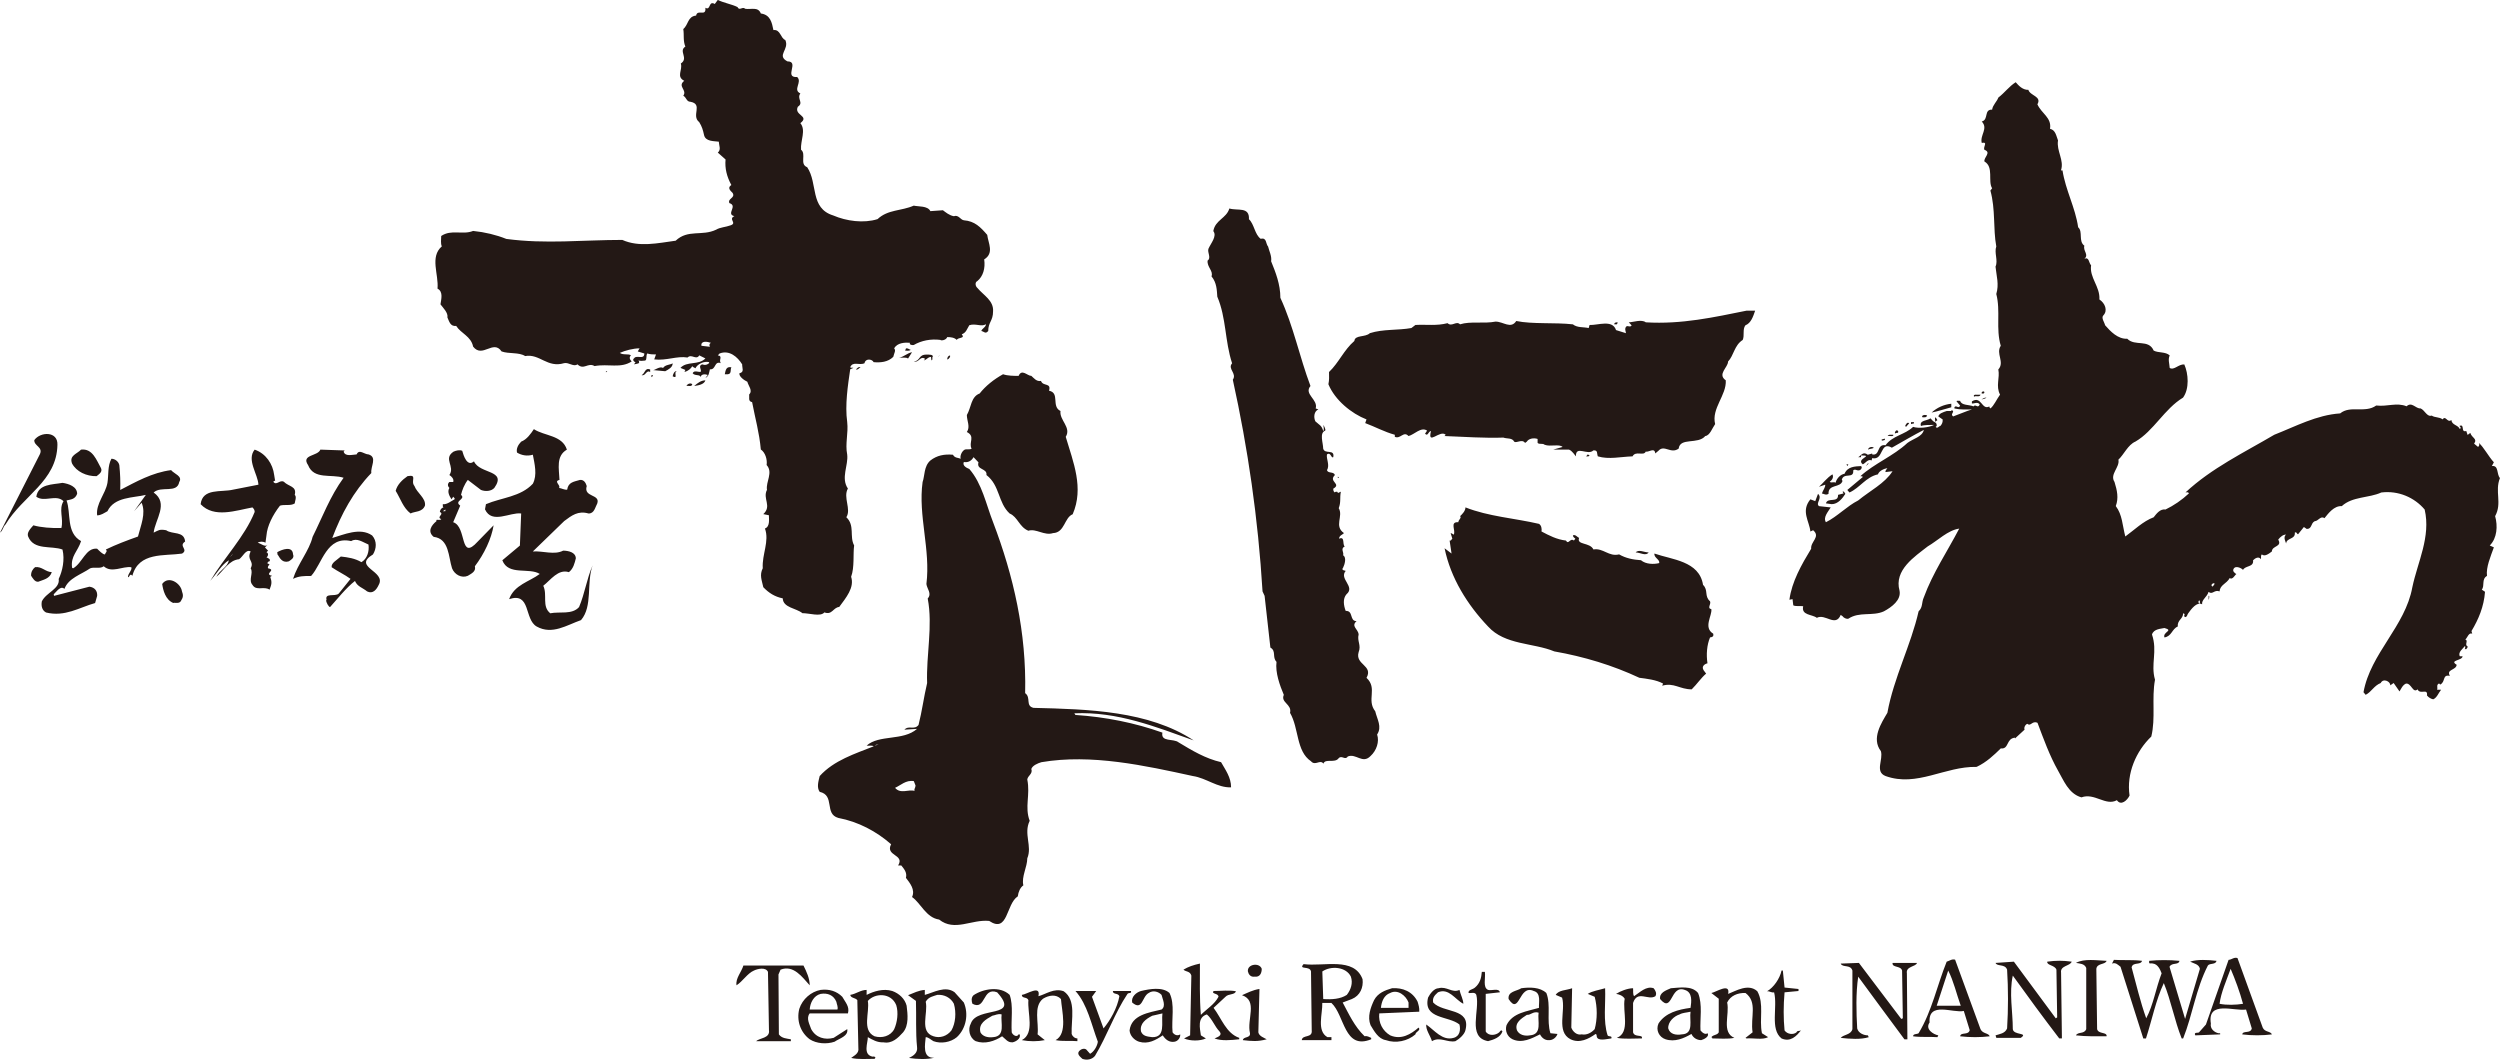 <?xml version="1.0" encoding="UTF-8"?><svg xmlns="http://www.w3.org/2000/svg" viewBox="0 0 171.257 72.588"><defs><style>.d{fill:#231815;}</style></defs><g id="a"/><g id="b"><g id="c"><path class="d" d="M68.614,69.489c-.083,.566,.29,1.499-.585,1.559-.38,.049-.724-.06-.866-.329-.158-.606,.38-.893,.81-1.137,.21-.034,.385-.161,.642-.093m11.015-.068c-.086,.634,.233,1.644-.699,1.627-.317-.041-.645-.06-.768-.389-.108-.547,.344-.861,.768-1.077,.228-.061,.448-.093,.699-.161Zm25.769-.05c-.09,.559,.273,1.486-.594,1.553-.361,.063-.725-.025-.887-.339-.189-.53,.32-.828,.678-1.065,.258,.028,.441-.269,.803-.149Zm10.408-.066c-.094,.571,.258,1.524-.6,1.552-.383,.067-.809,0-.928-.407-.031-.449,.393-.84,.781-.961,.201-.118,.473-.118,.746-.184Zm-50.463-.542c.175,.608,.114,1.329-.168,1.822-.306,.402-.791,.55-1.231,.402-.987-.311-.353-1.576-.53-2.365,.186-.339,.53-.379,.788-.47,.472-.04,.922,.186,1.142,.61Zm-3.952,.081c.168,.527,.07,1.198-.136,1.654-.259,.49-.843,.638-1.35,.49-.885-.42-.32-1.617-.457-2.423,.5-.564,1.595-.564,1.942,.28Zm-4.1-.222c.03,.181,.133,.362,.074,.533h-1.899c.028-.449,.271-.951,.745-1.07,.485-.084,.895,.089,1.08,.538Zm39.197,.052v.367h-1.893c.043-.419,.203-.868,.635-1.019,.519-.276,1.08,.181,1.258,.651Zm-21.394-.789h-1.424c.824,.917,1.089,2.295,1.535,3.476-.044,.307-.263,.684-.532,.827l-.263-.295c-.146-.104-.358-.029-.48,.102-.182,.213,.056,.387,.214,.538,.297,.113,.66,.051,.864-.201,.839-1.395,1.337-2.912,2.227-4.248,.1-.109,.294,0,.239-.199h-1.241c0,.267,.353,.114,.448,.357-.147,.815-.629,1.663-1.087,2.207l-.791-2.166,.29-.397Zm-5.097,.267c0,.264,.358,.116,.45,.359-.074,.9,.449,2.268-.45,2.741,.512,.1,1.079,.1,1.574,0l-.495-.396c.099-.802-.305-1.895,.37-2.44,.398-.243,.9-.332,1.232,.02,.057,.814,.478,2.366-.369,2.816,.487,.1,1.025,.023,1.495,.07v-.187c-.182,0-.346-.148-.394-.306-.04-.977,.338-2.318-.544-2.925-.659-.243-1.227,.208-1.733,.339,.179-.807-.777-.131-1.136-.09Zm-10.632-.34c-.404,0-.711,.272-1.121,.34,.029,.227,.341,.186,.484,.359l.071,3.278c.068,.399-.341,.543-.493,.684,.502,.112,1.059,.061,1.6,.061l.067-.076c-.067-.125-.15-.075-.208-.075-.667-.147-.316-.94-.316-1.335,.316,.173,.638,.377,1.07,.354,.587,.112,1.004-.306,1.345-.684,.403-.488,.315-1.229,.242-1.824-.121-.477-.514-.841-.982-1.008-.604-.189-1.273,.018-1.759,.267v-.34Zm-3.154,0c-.643,.117-1.242,.624-1.458,1.297-.203,.797,.076,1.609,.713,2.084,.464,.301,1.152,.355,1.703,.168,.322-.226,.958-.374,.869-.864l-.932,.599c-.592,.156-1.216,0-1.538-.599-.102-.316-.368-.741-.102-1.077h2.619c.13-.459-.176-.759-.387-1.137-.377-.379-.887-.549-1.487-.471Zm30.064-.065c-.45,.065-.847,.276-1.195,.427,1.104,.377,.313,1.651,.547,2.606,.038,.356-.458,.208-.488,.473,.628,.07,1.011,.109,1.633-.059-.162-.097-.521-.206-.572-.475l.076-2.972Zm-8.113,.139c-.321,.09-.687,.397-.606,.789,.714,.608,.666-.406,1.13-.651,.301-.211,.677-.094,.883,.129,.061,.284,.33,.767,0,1.002-.883,.216-2.06,.365-2.191,1.43,.023,.353,.312,.667,.648,.776,.622,.187,1.145-.109,1.625-.437,.187,.297,.462,.5,.807,.437,.25-.039,.421-.314,.388-.505-.181,.131-.402,.042-.523-.138-.085-.893,.175-1.915-.21-2.695-.482-.44-1.368-.276-1.95-.137Zm-11.47,.288c-.186,.165-.135,.449-.076,.589,.928,.488,.664-1.18,1.689-.787,1.657,1.822-1.383,.918-1.8,2.136-.214,.386-.102,.984,.332,1.211,.627,.226,1.302,0,1.81-.335,.258,.206,.384,.437,.721,.414,.211-.04,.595-.267,.476-.545h-.065c-.122,.24-.41,.042-.474-.138-.058-.866,.126-1.824-.141-2.566-.657-.63-1.819-.418-2.472,.021Zm-1.294-.198c-.65-.48-1.454,.024-2.047,.177v-.34c-.431,.029-.755,.211-1.148,.361l.541,.391c.035,1.087-.029,2.154,.076,3.162,.062,.408-.279,.616-.553,.747,.553,.085,1.232,.112,1.728-.015-.837,.042-.621-.943-.582-1.41,.186,0,.342,.173,.53,.275,.519,.191,1.18,.079,1.603-.275,.644-.598,.816-1.586,.479-2.373l-.629-.699Zm42.295-.279c-.375,.145-.926,.115-1.123,.456l.437,.186c.262,.912-.424,2.338,.578,2.854,.619,.301,1.244-.026,1.717-.364,.076,.027,.076,.095,.076,.158,.047,.374,.703,.18,1.006,.148,.061-.211-.176-.088-.26-.211-.32-.995-.123-2.161-.17-3.227-.377,.115-.891,.189-1.189,.388l.475,.199c.186,.701,.186,1.541,0,2.214-.223,.25-.553,.426-.893,.359-.33,.081-.617-.198-.709-.464l.055-2.695Zm-9.143,0c-.314,0-.598,.388-.725,.642-.361,1.486,1.426,1.243,2.15,1.842,.09,.352,.031,.806-.398,.915-.771,.226-1.316-.529-1.877-.915-.033,.386,.271,.743,.393,1.142,.547-.335,1.068,.12,1.607,0,.275-.155,.625-.466,.686-.756,.385-1.542-1.52-1.146-2.213-1.893-.062-.335,.113-.501,.332-.699,.746-.315,1.176,.503,1.736,.787,0-.284-.187-.61-.266-.951-.488,.241-.871-.266-1.426-.115Zm-3.193,0c-.492,.145-.967,.326-1.229,.814-.242,.513-.473,1.14-.242,1.719,.242,.391,.525,.937,1.043,1.022,.687,.242,1.5,.07,2.031-.396,0-.18,.408-.271,.215-.464-.531,.464-1.197,.86-1.945,.532-.516-.303-.818-.869-.748-1.503l2.74-.116c.019-.263-.047-.461-.113-.683-.34-.693-1.014-.975-1.752-.925Zm21.873,.326l.508,.394v2.302c-.111,.206-.346,.138-.508,.329,.033,.018,.084,.049,.064,.088,.508,0,1.043,.058,1.514-.039-.9-.378-.31-1.607-.494-2.422,.23-.471,.727-.674,1.258-.651,.844,.638,.322,1.652,.484,2.695l-.484,.378,.059,.039c.473-.039,1.111,.117,1.49-.088l-.424-.268c-.199-.981,.166-2.017-.316-2.875-.611-.56-1.482-.018-1.998,.181,.162-.797-.848-.109-1.152-.061Zm-2.771-.326c-.334,.145-.807,.303-.738,.74,.865,1.025,.678-1.001,1.689-.624,.547,.164,.457,.81,.396,1.229-.838,.113-1.715,.329-2.195,1.07-.203,.455,.041,.935,.48,1.081,.639,.208,1.242-.058,1.775-.364,.123,.267,.379,.423,.67,.423,.215-.059,.59-.265,.428-.473-.143,.119-.353-.031-.477-.194-.045-.76,.156-1.782-.166-2.562-.437-.528-1.262-.362-1.863-.326Zm-2.592,0c-.363,0-.894,.207-1.164,.388,.207,.027,.469,.119,.592,.332-.168,.888,.412,2.302-.539,2.68,.539,.097,1.133,.039,1.715,.039,.09-.306-.494-.039-.603-.417v-2.013c.299-.91,1.041-.142,1.529-.463,.117-.189,0-.401-.119-.546-.512-.174-.934,.279-1.342,.546-.096-.158-.047-.357-.068-.546Zm-7.654,0c-.312,.207-.941,.207-.871,.74,.768,1.173,.689-1.036,1.721-.551,.521,.137,.336,.789,.359,1.156-.805,.241-1.81,.329-2.223,1.188-.109,.355,.029,.776,.412,.963,.658,.301,1.32-.058,1.883-.337,.101,.208,.322,.419,.603,.396,.262,.023,.521-.187,.592-.423l-.482-.05c-.279-.874,.049-1.936-.279-2.756-.434-.405-1.123-.405-1.715-.326Zm-2.705-1.121c-.033,.418-.131,.792-.467,1.072-.16,.148-.486,.148-.441,.375,.172,.03,.441-.094,.531,.129,.268,1.044-.646,2.913,.805,3.17,.389-.102,.842-.258,.984-.664l-.053-.074c-.09,0-.121,.092-.166,.133-.248,.219-.74,.269-.926-.059v-2.574l.971-.109c-.078-.315-.549-.09-.81-.164-.379-.165-.16-.819-.219-1.237h-.209Zm32.807,2.319h-1.646l.787-2.409c.369,.711,.568,1.6,.859,2.409Zm-12.187-2.409h-.088c-.115,.543-.537,1.163-.994,1.419,.185-.018,.314,.119,.484,.072,.258,1.008-.299,2.522,.51,3.16,.603,.267,1.023-.148,1.34-.568-.094,.092-.262,0-.316,.151-.219,.18-.631,.138-.818-.133-.08-.828-.08-1.691,0-2.609l.955-.09v-.139l-.955-.099-.117-1.163Zm31.523,2.278c-.508,.081-1.113,.098-1.605,0,.088-.74,.469-1.604,.758-2.396,.31,.728,.623,1.562,.848,2.396Zm-61.113-1.86c.152,.441,0,.893-.279,1.25-.43,.284-1.033,.327-1.615,.284l-.062-1.89c.598-.408,1.631-.32,1.957,.355Zm-41.614-.764c-.124,.437-.553,.884-.471,1.357,.42-.267,.746-.821,1.191-1.01,.239-.118,.809-.258,.963,.09l.068,3.992c.087,.568-.658,.529-.876,.756h2.376v-.129c-.292-.058-.619-.058-.821-.337l-.027-4.105,.142-.328c.894-.355,1.501,.527,1.998,1.072,0-.467-.211-.92-.428-1.357h-4.115Zm34.56,.408c.04,.187,.182,.404,.467,.355,.356,.048,.481-.241,.481-.536-.156-.457-1.013-.322-.948,.18Zm3.815-.502c-.373,.409,.432,.09,.508,.502l.049,4.038c.061,.55-.643,.271-.682,.667h2.033v-.205h-.275c-.748-.427-.328-1.586-.352-2.342h.627c.912,.842,.861,3.249,2.723,2.488v-.097c-.137-.049-.273-.159-.449-.109-.701-.673-1.08-1.526-1.504-2.313l.629-.238c.562-.233,.803-.789,.732-1.361-.584-1.548-2.656-.849-4.039-1.031Zm-8.228,.379c.145,.152,.455,.09,.539,.406l-.084,4.094-.415,.211c.415,.187,1.104,.187,1.495,0l-.343-.211c-.064-.474-.26-1.232,.411-1.435,.385,.336,.524,.814,.867,1.17,.226,.279-.151,.389-.343,.476,.481,.187,1.137,.117,1.692,.058v-.097c-.903-.317-1.211-1.339-1.758-2.055l.815-.758c.213-.23,.629-.11,.718-.379-.473-.092-1.016-.018-1.533-.018-.171,.226,.337,.137,.337,.397-.272,.52-.796,.826-1.207,1.237-.096-1.141-.064-2.425-.064-3.513-.424,.092-.81,.219-1.128,.416Zm48.574-.462c-.049,.345,.564,.173,.652,.524l.051,3.272-.107,.041-2.902-3.837-1.246,.046c.127,.298,.67,.037,.801,.477v4.013c-.1,.401-.603,.359-.801,.599,.623,.071,1.381,.124,1.924-.049-.02-.041-.053-.06-.053-.123-.279,0-.656-.144-.742-.474-.062-1.079-.1-2.427,.07-3.547,1.066,1.436,2.086,2.854,3.166,4.291h.203l-.035-4.519c-.086-.493,.621-.444,.691-.713h-1.672Zm10.596-.085c-.039,.263,.514,.224,.629,.548l.051,3.268-.096,.065-2.869-3.881-1.256,.085c.107,.269,.648,.046,.791,.462,.082,1.311,.082,2.711,0,4.026-.143,.353-.51,.379-.791,.474l.053,.172h1.674c.557-.378-.502-.159-.545-.599,0-1.215-.262-2.475,0-3.666,1.041,1.452,2.078,2.86,3.182,4.304h.182l-.057-4.506c-.074-.49,.623-.447,.729-.753-.621-.082-1.092-.082-1.676,0Zm4.566-.123l-.129,.254c.266-.098,.41,.092,.584,.219l1.559,4.909h.183c.412-1.259,.674-2.624,1.223-3.791,.5,1.22,.734,2.562,1.223,3.791h.102c.645-1.615,.873-3.401,1.695-4.997,.133-.175,.529-.039,.592-.319-.566-.067-1.316-.113-1.81,.056,.258,.132,.609,.169,.67,.491l-1.014,3.431-1.068-3.571c.162-.317,.623-.092,.682-.407-.682-.067-1.434-.067-2.076,0v.141c.039,.083,.162,.002,.262,.046,.328,.037,.498,.416,.592,.667-.396,1.022-.566,2.169-1.055,3.082-.41-1.135-.678-2.321-1-3.486,.076-.395,.623-.132,.713-.451-.637-.082-1.311-.026-1.926-.067Zm-2.6,.208c.262,.046,.586,.046,.705,.345v4.192c-.141,.359-.564,.161-.705,.426,.687,.082,1.396,.063,2.1,.063,.043-.311-.562-.131-.65-.49l-.053-4.131c.053-.406,.609-.267,.703-.547-.672-.026-1.535-.171-2.1,.141Zm-8.277-.223c-.232-.062-.377,.082-.578,.138-.658,1.62-1,3.375-1.924,4.904-.111,.077-.377,.023-.377,.208,.537,.078,1.1,.018,1.666,.06l.062-.123c-.342-.067-.922-.426-.598-.882-.105-1.478,1.613-.621,2.344-.791l.406,1.316c-.096,.371-.617,.11-.656,.42,.656,.078,1.395,.078,2.025,0-.082-.239-.477-.158-.631-.49l-1.74-4.76Zm19.346-.108c-.236-.085-.392,.108-.613,.123l-1.551,4.428-.475,.537c-.066,.061-.377-.041-.256,.206l1.705-.067v-.077h-.109c-.291-.061-.598-.311-.527-.667-.256-1.601,1.59-.83,2.41-.957l.394,1.295c-.088,.379-.603,.117-.656,.407,.656,.081,1.404,.081,2.035,0-.096-.236-.486-.138-.631-.464l-1.727-4.762Zm-90.56-11.821c0,.158-.118,.235-.065,.372-.397-.137-.968,.237-1.337-.214,.369-.158,.747-.555,1.284-.459l.118,.301Zm-2.809-2.737l.134-.063h.151l-.285,.063Zm90.791-9.721c-.121-.047-.127-.127-.06-.219,.103,0,.041,.158,.06,.219Zm.623-.312l-.027,.041v-.267c.086,0,.027,.133,.027,.226Zm.381-1.074c0,.098-.1,.157-.139,.219-.184-.103,.039-.278,.139-.219Zm-140.593,.036c.062,.432,.221,1.079,.758,1.303,.101-.045,.444,.089,.544-.172,.145-.218,.145-.381,.054-.623-.083-.562-.925-1.106-1.355-.508Zm-8.707-1.15c-.168,.131-.287,.339-.272,.588,.104,.151,.247,.436,.487,.411,.339-.138,.793-.201,.929-.66-.418,0-.684-.405-1.144-.339Zm13.338-.678l.221-.255-.079,.115-.142,.14Zm97.196-.331c-.191,.276-.592,0-.887,0,.201-.233,.592,0,.887,0Zm-93.947-.015c.033,.065-.02,.149,.059,.206,.149,.27,.343,.54,.738,.418,.099-.076,.404-.209,.288-.476-.033-.607-.758-.337-1.085-.149Zm136.426-.331h-.209c-.129,.06-.396,.299-.262,.331l.471-.331Zm-125.082-2.48l.177-.112v.112h-.177Zm6.768-.13c-.238,.254,0,.726,0,.884l.731-.866c-.188-.096-.483-.018-.731-.018Zm63.286-.129c0,.231-.199,.446-.369,.602,.133,.098-.119,.253-.119,.412-.619-.037-.146,.583-.32,.855-.049-.031-.115-.091-.207-.11l.117,.385c-.055,.03-.08,.163-.187,.127l.133,.891-.478-.363c.416,2.035,1.564,3.876,2.98,5.36,1.154,1.279,3.102,1.108,4.537,1.706,2.037,.358,3.99,.949,5.826,1.807,.482,.064,1.144,.131,1.625,.396l-.061,.147c.809-.233,1.197,.249,2.022,.249,.361-.353,.648-.792,.988-1.077l-.168-.227c-.168-.258,.047-.427,.26-.48-.092-.608-.039-1.261,.176-1.773,.154-.022,.264-.054,.217-.257-.697-.423-.062-1.24-.127-1.678-.316-.068,0-.335-.09-.539-.41-.362-.1-.757-.48-1.127-.256-1.643-2.146-1.724-3.328-2.145-.055,.288,.406,.42,.32,.655-.353,.089-.908,.089-1.244-.198-.541-.037-1.037-.133-1.498-.4-.701,.179-1.086-.453-1.758-.337-.242-.504-1.168-.287-.982-.789-.152-.078-.256-.256-.424-.174,0,.096,.098,.174,.168,.225l-.1,.127c-.268-.208-.361,.324-.545,0-.621-.067-1.166-.352-1.674-.621,.033-.198-.012-.426-.174-.522-1.672-.389-3.461-.503-5.035-1.128Zm25.832-1.077l.07,.121-.379,.096c.027,.584-.715,.143-.83,.584l.391,.055c.439,0,.748-.409,.941-.709-.055-.025-.055-.204-.193-.146Zm-34.51-.931l-.105-.078h.105v.078Zm-63.793-.133c-.368,.256-.706,.584-.812,1.007,.335,.543,.51,1.163,1.02,1.549,.288-.155,.801-.07,.986-.537,.077-.508-.552-.872-.72-1.344-.295-.352,.24-.801-.475-.676Zm98.441-.163c-.266,.039-.533,.297-.621,.621-.082-.107-.314,.044-.393-.077,.184-.124,.275-.325,.184-.505-.379,.234-.658,.626-.922,.853l.426-.144c.027,.174-.162,.393-.227,.601,.146,.025,.275,.141,.453,.025-.025-.692,.812-.382,.961-.887l-.051-.068c.121-.538,.844-.032,.783-.652,.141-.117,.236,.029,.387,0,.135,0,.271-.212,.146-.293-.393,.022-.918,.022-1.127,.525Zm.262-.646h-.133l.059,.121,.074-.121Zm1.199,.121l.129-.18h.068l-.197,.18Zm-120.187-.504c-.271,.504-.185,1.115-.271,1.651-.138,.774-.8,1.408-.708,2.228,.267,0,.48-.161,.708-.284,.473-.994,1.764-.907,2.631-1.12l-.806,1.12,.514-.585c.319,.74-.065,1.577-.248,2.319-.78,.277-1.498,.548-2.203,.889,.142,.133-.025,.203-.062,.337-.144,.008-.399-.261-.533-.392-.778-.088-1.011,.99-1.646,1.345l-.07-.04c-.112-.81,.396-1.117,.616-1.826-1.042-.579-.673-1.923-.996-2.785,.323-.076,.581-.076,.727-.452,0-.495-.566-.692-1.005-.753-.672,.127-1.66,.061-1.793,.95,.56,.409,1.346-.196,1.865,.304-.346,.56,.016,1.189-.147,1.841-.685,.015-1.401-.037-1.919-.186-.202,.228-.467,.503-.357,.77,.393,.965,1.591,.601,2.352,.889,.167,.7,0,1.465-.259,2.011,.101,.685-.864,.929-1.156,1.54-.062,.336,.032,.632,.292,.763,1.29,.316,2.268-.342,3.357-.649l.141-.491c.025-.345-.174-.584-.533-.629l-2.422,.629-.022-.109c.188-.165,.468-.624,.735-.369,.277-.745,1.142-.98,1.759-1.407,.287-.118,.693,.054,.932-.144,.552,.499,1.291-.021,1.892,.066,.07,.188-.229,.432-.229,.661,.081,.137,.106-.322,.299-.073,.438-1.645,2.184-1.344,3.402-1.521,.472-.28-.269-.514,.212-.825-.064-.74-.877-.468-1.298-.776-.474-.085-.523,.009-.858,.166,.101-.904,1.054-2.003,0-2.75,.514-.482,1.604,.092,1.754-.72,.253-.399-.359-.562-.558-.813-1.291,.166-2.395,.794-3.486,1.359,.02-.546,0-1.108-.061-1.7-.049-.244-.296-.438-.537-.438Zm101.135-.297l-.113,.136c.098,0,.178,.025,.238-.066l-.125-.07Zm-77.099-.244c-.165-.084-.415-.026-.598,.054-.737,.487,.123,1.014-.286,1.602,.148,.094,.331,.274,.263,.478h-.263c-.131,.12-.131,.277,0,.405-.168,.28,.018,.577,.148,.783l.114-.18c.023,.055,.146,.104,.09,.18-.24,.124-.521,.369-.804,.333,.02,.072-.036,.179,.056,.221-.16,.028-.236,.168-.257,.31,.339,.157-.269,.339,.097,.493-.076,.098-.238,.021-.332,.053v.088c-.344,.28-.634,.706-.187,1.072,1.074,.128,1.005,1.383,1.259,2.157,.168,.429,.656,.697,1.081,.511,.25-.156,.574-.295,.482-.655,.642-.847,1.135-1.885,1.284-2.805l-1.086,1.113c-1.267,1.403-.727-1.019-1.684-1.324l.482-1.135c-.459-.33,.412-.433,.055-.738,.065-.305,.234-.73,.466-1.025l.9,.688c.299,.12,.704,.097,.917-.141,.883-1.255-1.001-.928-1.395-1.818-.47,.406-.717-.406-.805-.72Zm-8.058-.026l-1.663-.058c-.173,.464-1.342,.328-.841,1.064,.402,1.011,1.58,.591,2.432,.864-.929,1.271-1.457,2.711-2.124,4.048-.225,.943-1.021,1.855-1.34,2.878,.407-.199,.743-.199,1.239-.199,.763-.84,1.059-2.775,2.744-2.388,.391-.243,.785,.072,1.185,.236,.069,.473-.095,.976-.482,1.207-.443-.262-.918-.332-1.412-.387-.283,.258-.662,.429-.63,.733,.429,.293,.892,.504,1.295,.798l-.809,1.008c-.249,.237-1.013-.089-.82,.475l-.048-.052c0,.21,.193,.501,.273,.501,.456-.501,1.109-1.329,1.708-1.789,.162,.392,.525,.46,.831,.717,.392,.195,.643-.119,.794-.446,.542-.959-1.844-1.211-.393-2.087,.242-.392,.287-.913-.056-1.3-.824-.577-1.955-.05-2.732,.174,.621-1.648,1.445-3.171,2.676-4.45-.063-.452,.429-1.087-.193-1.276-.289,0-.64-.396-.815,0-.329,.022-.783,.161-.89-.19l.072-.08Zm-6.164-.058c-.573,.693,.23,1.694,.256,2.403l-1.741,.341c-.817,.193-2.087-.122-2.217,.995,.924,.979,2.423,.424,3.55,.221,.085,.086,.152,.168,.152,.31-.687,1.706-2.106,3.14-3.045,4.726,.418-.479,.796-1.129,1.274-1.416-.084,.493-.631,.664-.856,1.137,.52-.449,.856-1.137,1.559-1.209,.248-.148,.468-.719,.792-.532-.297,.604,.276,.649,0,1.157,.209,.319-.171,.796,.124,1.134,.269,.446,.783,.059,1.171,.328,.151-.389,.17-.514,.049-.878l.121-.073c-.594-.127,.334-.4-.272-.511-.037-.077,0-.165,.102-.266l-.163-.089c.061-.068,.097-.153,.163-.122,.087-.177-.102-.209-.211-.278,.108-.055,.172-.282,0-.346l.108-.112-.212-.219,.212-.201c-.178,.228-.475-.066-.707-.121,.144-.097,.386-.097,.529,0l.069-.498c.048-.645,.436-1.416,.925-2.041,.306-.104,.729,.034,1.012-.154,0-.114,.157-.458,0-.584,.157-.605-.404-.553-.748-.901-.282-.156-.509,.296-.72,0,.034-.03,.06-.091,.125-.056l-.065-.403c-.092-.761-.569-1.475-1.336-1.74Zm-11.895,0c-.27,.297-.827,.398-.616,.95,.299,.562,.994,.885,1.681,.869,.149-.124,.425-.282,.303-.55-.303-.527-.571-1.368-1.367-1.268Zm122.807-.132c-.053,.077-.273,.064-.395,.132,.033-.179,.285-.225,.395-.132Zm.754-.622c.053,.14-.092,.102-.166,.14-.178-.081,.103-.116,.166-.14Zm.197-.175c.137-.038,.395,.076,.395-.087-.158,0-.332-.042-.395,.087Zm-126.959,.277c-.032,.405,.629,.472,.375,.979l-2.724,5.36c.216-.158,.189-.385,.376-.559,1.192-1.984,3.515-2.96,3.557-5.459,.037-.942-1.165-.909-1.584-.321Zm128.31-.49l-.203,.212,.053,.052c.115,.055,.16-.124,.273-.139l-.123-.125Zm-.635-.131c.061,.214-.164,.065-.207,.182-.055-.05,.068-.345,.207-.182Zm-93.452-.132c-.208,.314-.482,.71-.872,.859-.207,.215-.349,.477-.284,.748,.313,.195,.706,.261,1.084,.147,.119,.629,.316,1.39,0,1.988-.842,.906-2.139,.943-3.213,1.401l-.065,.351c.467,1.04,1.72,.181,2.478,.286l-.087,2.198-1.203,1.007c.407,1.075,1.847,.475,2.565,.937-.719,.538-1.736,.735-2.1,1.726,1.508-.5,1.018,1.381,1.89,1.876,1.059,.592,2.066-.103,3.035-.44,.818-.949,.359-2.569,.797-3.756-.406,.931-.537,1.939-.931,2.862-.479,.539-1.316,.295-1.973,.426-.595-.481-.177-1.256-.479-1.885,.511-.397,1.019-1.165,1.755-.932,.304-.233,.395-.617,.476-.947-.013-.416-.498-.52-.866-.528-.614,.318-1.364,.008-2.079,.057l2.148-2.082c.506-.376,.948-.731,1.67-.518,.393,0,.444-.415,.596-.691,.219-.655-.962-.404-.723-1.189-.052-.174-.164-.452-.467-.42-.4,.124-.799,.143-.873,.669-.203,.019-.381-.097-.557-.122,.144-.175-.396-.453,.031-.547-.031-.77-.25-1.638,.506-2.075-.312-1-1.545-.928-2.26-1.404Zm94.21-.395l-.215,.241-.059-.06c.029-.083,.15-.319,.273-.18Zm.316-.084c.078,.136-.09,.084-.189,.136v-.136h.189Zm.916-.442c-.078,.147-.184,.11-.328,.11-.1-.153,.24-.207,.328-.11Zm1.654-.817c-.502,.051-.977,.261-1.348,.604,.42-.081,.895-.243,1.348-.361v-.243Zm2.418-.413c-.101,.06-.25,.1-.35,.121,.1-.06,.201-.148,.35-.121Zm-.859-.066c.111-.104,.398,.066,.441-.146-.189,.042-.541-.076-.441,.146Zm.711-.317c0,.052-.055,.096-.062,.096h-.121c-.053-.096,.121-.212,.184-.096Zm-88.515-.538c-.046,.2-.276,.079-.396,.12,.024-.12,.269-.251,.396-.12Zm.899-.268c-.092,.293-.507,.347-.772,.387,.243-.203,.467-.387,.772-.387Zm-3.697-.359v.139c.061,0,.075-.086,.108-.139h-.108Zm26.023,.053c-.277,0-.653-.508-.872,0-.313,0-.747,0-1.065-.112-.629,.347-1.202,.806-1.604,1.319-.602,.222-.574,.962-.876,1.475,0,.398,.25,.81,0,1.163,.605,.309,.1,.721,.325,1.139-.109,.09-.325,.013-.472,.068-.199,.109-.343,.437-.273,.625-.177-.077-.414-.041-.531-.275-.607-.053-1.1,.048-1.545,.392-.456,.388-.385,1.077-.536,1.476-.317,2.3,.556,4.625,.261,6.988,.039,.334,.394,.656,.089,.992,.362,1.879-.111,3.866-.04,5.792-.23,.972-.351,1.947-.589,2.873-.293,.368-.669,0-.97,.322l.869-.056c-.956,.841-2.596,.375-3.455,1.147,.158,.03,.368-.038,.485,.049-1.269,.505-2.723,.956-3.7,2.037-.083,.35-.218,.775,0,1.081,1.065,.237,.298,1.51,1.273,1.786,1.376,.261,2.616,.922,3.62,1.804-.422,.814,.962,.688,.479,1.455h.218c.21,.256,.408,.499,.318,.846,.268,.352,.655,.811,.419,1.315,.587,.402,.96,1.418,1.856,1.543,1.063,.847,2.223-.029,3.428,.094,1.307,.87,1.143-1.154,1.96-1.684,.042-.315,.164-.601,.381-.754-.141-.588,.269-1.257,.269-1.851,.353-.836-.269-1.671,.164-2.569-.357-.964,.052-1.748-.164-2.831,.03-.263,.398-.389,.277-.72,.076-.232,.426-.387,.692-.465,3.416-.583,7.097,.233,10.374,.949,.932,.138,1.673,.809,2.618,.775,0-.685-.387-1.194-.685-1.724-1.083-.253-1.981-.796-2.916-1.36-.34-.276-1.23,0-1.104-.666-1.885-.671-3.878-1.069-5.96-1.21l-.069-.113c2.95-.127,5.569,.927,8.174,1.858-3.089-2.032-7.241-2.139-10.973-2.23-.574-.136-.151-.704-.574-1.009,.096-4.166-.797-8.028-2.197-11.709-.486-1.24-.75-2.636-1.627-3.645-.211-.081-.489-.24-.376-.478,.305,.053,.53-.089,.665-.333l.338,.356c-.163,.532,.62,.396,.545,.868,.932,.715,.783,1.895,1.589,2.635,.559,.234,.657,.928,1.283,1.182,.521-.172,1.094,.357,1.689,.162,.81-.032,.767-1.06,1.347-1.292,.781-1.805,.042-3.555-.476-5.304,.403-.643-.447-1.144-.359-1.768-.648-.319-.026-1.244-.785-1.39,.167-.575-.416-.274-.551-.672-.305,.068-.51-.216-.661-.345Zm-24.276-.32c-.27,.057,.116,.555-.293,.352,.023-.145,.109-.388,.293-.352Zm-4.865,.077v-.077h.094l-.094,.077Zm3.03-.197c-.372-.142-.338,.269-.586,.388,.283,.085,.319-.388,.586-.21v-.178Zm14.422-.147c-.093,.005-.161,.191-.329,.147,.059-.04,.168-.221,.329-.147Zm-9.31,.475h.213c.272-.03,.145-.328,.24-.475-.36-.074-.396,.191-.453,.475Zm-4.233-.425c-.178-.165-.625,.183-.683,.141l.836,.077c.219-.121,.51-.262,.51-.541-.184,.115-.51,.081-.663,.323Zm19.658-.858c.048,.05-.04,.225-.182,.277-.024-.129,.068-.277,.182-.277Zm-.799,.1l.058-.1h.021l-.079,.1Zm-.816-.163c-.553,0-.395,.419-.864,.479,.36,.087,.421-.393,.755-.208,.023,.069-.036,.074-.071,.129,.23-.056,.27-.238,.497-.238l.027,.238c.107-.056,.06-.129,.06-.19,.156-.233-.237-.21-.403-.21Zm-.982-.164c-.329,.057-.569,.326-.886,.374,.199,.019,.494-.048,.61,.061l.275-.435Zm-.419-.254l-.054,.148c.101,0,.295,.032,.38-.056-.118-.033-.207-.136-.326-.092Zm-14.01-.186l.582,.068c-.053-.1-.053-.213,.072-.269-.231-.086-.708-.168-.654,.201Zm60.86-1.214c.277-.085,.574,.206,.713-.055-.238-.131-.471-.108-.713,.055Zm1.672-.255h.174c0-.028,.08-.079,.051-.138-.076,0-.225,0-.225,.138Zm9.049-.934c-2.193,.441-4.424,.945-6.887,.796-.305-.228-.877,0-1.168,0l.195,.207c-.074,.131-.195,.05-.324,.05-.207,.136-.064,.388-.064,.487l-.68-.213c-.24-.742-1.24-.324-1.812-.349l-.061,.21c-.361-.085-.779-.008-1.084-.255-1.238-.138-2.769,0-3.877-.228-.373,.571-.881,.041-1.416,.041-.818,.159-1.711-.041-2.436,.186-.266-.264-.555,.2-.855-.079-.746,.198-1.461,.079-2.201,.123l-.275,.21c-.936,.169-1.92,.059-2.844,.351-.32,.302-1.025,.106-1.063,.535-.711,.606-1.07,1.498-1.736,2.127,0,.316,.025,.528-.043,.836,.447,1.091,1.582,2.011,2.611,2.412l-.09,.251c.687,.256,1.324,.608,2.029,.8v.139c.383,.183,.603-.423,.937-.052,.391-.087,.857-.657,1.275-.371l-.141,.209c.203,.214,.203-.148,.408-.182-.268,1.047,.621-.12,1.006,.257l-.082,.087c1.35,.052,2.762,.153,4.033,.106,.24,.093,.604,0,.74,.277,.172,.131,.541-.208,.746,.089l.121-.089c.123-.208,.467-.277,.738-.184v.273c.133,.126,.338,0,.482,.126,.391,.151,1.006-.074,1.23,.151l-.637,.179h1.076c.244,.109,.391,.38,.473,.464-.021-.794,.807-.027,1.193-.406,.332-.036,.226,.207,.31,.406,.746,.229,1.572,.025,2.377,0,.209-.406,.766,0,.904-.326,.191,.065,.615-.317,.652,.127l.215-.181c.402-.455,.848,.244,1.389-.152,.096-.785,1.322-.262,1.822-.86,.318-.038,.473-.535,.676-.819-.268-1.072,.793-1.979,.728-2.998-.6-.418,.164-.888,.156-1.285,.4-.417,.426-1.115,1.004-1.479,.139-.304-.027-.73,.185-1.004,.387-.148,.531-.607,.668-1.003h-.609Zm-35.415-7.002c-.205,.682-.968,.78-1.1,1.548,.273,.346-.173,.836-.335,1.214-.085,.245,.211,.629-.056,.805-.052,.441,.407,.712,.267,1.081,.365,.44,.365,.958,.397,1.394,.621,1.46,.512,3.034,1.014,4.563-.333,.38,.35,.689,.049,1.126,1.031,4.687,1.732,9.487,2.036,14.5l.141,.304,.396,3.543c.42,.238,.107,.657,.42,.978-.094,.733,.226,1.614,.5,2.261-.236,.533,.576,.642,.426,1.233,.617,1.053,.408,2.625,1.436,3.316,.299,.343,.619-.151,.853,.163,.119-.379,.787,0,1.049-.379,.219-.213,.443,.171,.619-.112,.57-.229,1.01,.538,1.559-.031,.41-.372,.617-.987,.449-1.473,.353-.525,0-1.044-.127-1.589-.621-.792,.182-1.561-.598-2.294,.478-.857-.795-.891-.541-1.756,.193-.477-.115-.765,0-1.211-.023-.376-.547-.562-.141-.917-.502,0-.199-.722-.744-.7-.146-.38-.209-.84,.053-1.14,.629-.521-.529-1.055-.053-1.601l-.209-.064c0-.057-.031-.111,.029-.152,.113-.226,.252-.715,0-.855,.086-.191-.207-.449,.113-.604-.174-.134,.033-.719-.385-.529,0-.225,.242-.275,.334-.385-.701-.485-.029-1.157-.359-1.707,.166-.442,.059-.682,.145-1.129-.119,.019-.178,.167-.25,0-.08,0-.156,0-.156,.054-.113-.054-.113-.174-.113-.263,.594-.337-.363-.476,.113-.935-.098-.26-.477-.085-.545-.335,.213-.341-.064-.779,0-1.077,.275-.19,.275,.297,.432,.188,.113-.584-.58-.166-.691-.584,0-.388-.277-1.073,.137-1.231,.059-.105-.119-.364-.119-.394,0,.173,.068,.342-.018,.421-.098-.392-.277-.421-.537-.666-.129-.278-.096-.682,.207-.817l-.184-.064c.184-.617-.83-.977-.357-1.539-.75-1.989-1.166-4.105-2.062-6.041,0-.927-.328-1.75-.633-2.501,.057-.348-.137-.709-.209-1.014-.168-.175-.08-.64-.502-.525-.415-.293-.441-1.003-.809-1.344,.043-.877-.771-.562-1.341-.735Zm53.866-8.651c-.463,.297-.734,.7-1.191,1.054-.084,.258-.385,.51-.424,.825-.582-.021-.219,.692-.711,.814,.463,.483-.137,.928,0,1.463,.463-.081,.068,.265,.184,.475,.502,.18-.062,.527,0,.8,.656,.375,.221,1.351,.527,1.836l-.119,.154c.359,1.295,.178,2.59,.404,3.834-.156,.42,.139,.964-.053,1.378,.07,.666,.252,1.21,.053,1.875,.307,1.174-.045,2.365,.307,3.548-.359,.537,.289,1.118-.168,1.622,.119,.569-.191,1.134,.119,1.723-.24,.333-.414,.752-.662,.95-.016-.063-.1-.063-.066-.144-.525,.298-.543-.764-1.201-.341v.143c.162,.017,.4-.143,.539,.069-.139,.31-.279-.069-.426,.129-.307-.129-.828-.054-.918-.378-.064,.01-.252-.045-.244,.037l.244,.287c-.105,.262-.273-.075-.392,.117v.081c.432,.095,.793,.064,1.197,.064-.428,.135-.869,.332-1.285,.481-.18-.149,0-.202,0-.371-.041-.021-.072-.08-.125-.044v.044h-.318c-.23,.074-.531,.168-.572,.371l.299,.207c.014,.183-.043,.319-.16,.447-.098,0-.201,.215-.322,.06l.072-.06c0-.128,0-.195-.135-.264l.184-.137-.121-.195c-.123,.086,.037,.278-.062,.333-.117-.042-.211-.183-.289-.261-.228,.173-.783,.123-.656,.525,.199-.083,.656-.074,.904-.074-.375,.184-1.064,.258-1.441,.134-.564,.544-1.406,.593-1.887,1.257-.625-.102-.348,.739-.916,.63v-.063l-.301,.085c-.338-.266-.475,.087-.656,.166h.193v-.119c.93,0-.393,.228,.125,.611,.209-.106,.353-.383,.6-.267l.039-.158c.812,.177,.512-1.197,1.348-.716,.734-.413,1.504-.869,2.191-1.219-.1,.475-.736,.598-1.127,.895-.957,.893-2.262,1.405-3.219,2.274,.043,0,.137,0,.168,.055l-1.064,.89,.146,.174c.709-.315,1.127-1.063,1.951-1.243,.08-.242,.418-.389,.646-.426-.051,.099-.154,.154-.125,.269l.48-.057c-.533,.84-1.561,1.346-2.353,2.001-.775,.391-1.43,1.104-2.211,1.492-.211-.334,.152-.718,.328-1.014l-.803-.088c-.256-.213,.264-.542-.066-.843l-.189,.5-.334-.124c-.668,.814-.066,1.498,0,2.205l.187-.089c.535,.455-.187,.776-.133,1.267-.668,1.101-1.33,2.267-1.49,3.496l.213-.041,.051,.425c.162,.089,.535,.026,.678,.061-.143,.634,.607,.543,.936,.794,.574-.313,1.279,.664,1.635-.201l.127,.09c.07,.111,.268,.21,.4,.169,.752-.503,1.656-.149,2.43-.503,.547-.295,1.191-.775,1.074-1.407-.4-1.429,1.055-2.351,1.928-3.04,.691-.401,1.381-1.112,2.16-1.22-.814,1.563-1.816,3.039-2.424,4.705-.172,.376-.053,.667-.359,.962-.525,2.319-1.705,4.553-2.139,6.952-.402,.684-1.117,1.756-.445,2.625,.176,.582-.43,1.411,.32,1.706,2.152,.775,4.053-.671,6.238-.627,.685-.322,1.193-.815,1.656-1.266,.576,.07,.354-.68,.971-.735v.055l.658-.604c-.062-.147,.057-.361,.193-.401,.238,.208,.32-.239,.693-.067,.416,1.1,.818,2.231,1.412,3.285,.363,.615,.705,1.575,1.598,1.821,.896-.333,1.666,.619,2.428,.193,.283,.414,.719,0,.867-.317-.221-1.518,.447-3.042,1.49-4.043,.309-1.273,.014-2.604,.254-3.892-.312-1.069,.187-1.937-.207-3.098,.123-.386,.596-.386,.853-.445,.666,.181-.137,.26,0,.647,.508-.085,.508-.579,.912-.748-.033-.466,.361-.495,.369-.908,.234,.074-.041,.153,.133,.262,.148,0,.148-.188,.217-.262,.197-.278,.594-.817,.951-.614-.049-.313,.342-.499,.441-.854,.269,.232,.393-.175,.752-.03,.041-.461,.469-.508,.701-.918,.186,.163,.367-.235,.459-.278h-.029c-.094-.078-.244-.168-.178-.33,.144-.32,.652,0,.652,.057,.158-.321,.752-.171,.691-.664,.133-.133,.385-.298,.541-.073,.023-.13-.035-.225,.06-.328,.203,.179,.496-.057,.689-.204,0-.402,.73-.306,.433-.811,.143-.189,.361-.367,.541-.335-.244,.146,0,.549,0,.603,.029-.409,.652-.268,.594-.745,.123-.09,.144,.11,.225,.11l.398-.495,.197,.133c.373,0,.258-.39,.547-.532,.24,0,.404-.4,.664-.204,.266-.325,.656-.861,1.189-.828,.734-.673,1.85-.542,2.709-.935,1.172-.142,2.273,.343,2.969,1.17,.432,1.868-.484,3.593-.846,5.326-.482,2.67-2.867,4.527-3.344,7.188l.148,.178c.408-.208,.562-.623,1.033-.81,.17-.357,.684-.097,.65,.163l.234-.163,.402,.577c.107-.171,.209-.436,.443-.538,.375-.039,.469,.691,.793,.396,.182,.395,.713-.109,.645,.418,.119,.144,.271,.234,.43,.265,.262-.121,.352-.426,.537-.656h-.275c.066-.136-.074-.322,.123-.424,.055,0,.055,.043,.086,.072,.393-.184,.127-.715,.67-.599-.277-.455,.437-.38,.463-.76-.537-.322,.404-.28,.404-.582h-.187c-.148-.284,.225-.522,.33-.689l.043,.009c0,.081,0,.158-.043,.191h.111c.029-.06,.105-.08,.092-.191-.238-.081,.076-.426-.16-.459,.16-.153,.236-.505,.475-.41l-.049-.18c.484-.807,.852-1.674,.926-2.688l-.221-.149c.221-.269-.039-.71,.357-.94-.078-.582,.248-1.333,.471-1.955l-.281-.127c.506-.508,.555-1.339,.367-2.011,.496-.903-.041-1.679,.33-2.61-.238-.258-.07-.888-.553-.822l.137-.257c-.357-.383-.701-1.048-1.029-1.328,.072,.126,.012,.209-.053,.277l-.273-.225c.246-.35-.141-.372-.262-.737l-.182,.14-.092-.271c-.414,.131-.068-.508-.467-.348,0,.035,.17,.11,.025,.215-.117-.289-.543-.259-.578-.617-.287,.221-.379-.349-.602-.045-.201-.171-.543-.112-.744-.26-.326,.11-.465-.362-.764-.493-.33,.037-.594-.485-.959-.144-.689-.279-1.316,.039-2.08-.054-.756,.55-1.769-.035-2.469,.541-1.609,.106-3.055,.891-4.51,1.461-2.068,1.218-4.295,2.284-6.086,3.953,.08,0,.182-.054,.234,.067-.48,.452-1.043,.834-1.602,1.103-.371-.061-.627,.299-.812,.532-.719,.265-1.353,.891-1.943,1.315-.201-.77-.201-1.49-.652-2.082,.209-.559,.09-1.077-.088-1.655-.346-.523,.381-1.007,.268-1.525,.373-.343,.654-1.022,1.166-1.238,1.25-.727,1.98-2.237,3.262-3.012,.443-.608,.369-1.637,.086-2.274-.399-.025-.701,.425-1,.242-.022-.323-.127-.576,0-.858-.285-.268-.774-.158-1.098-.332-.352-.81-1.279-.266-1.809-.81-.643,.033-1.152-.505-1.518-.925-.045-.207-.283-.502-.123-.673,.32-.33,.123-.838-.268-1.094,.053-.888-.693-1.491-.568-2.341-.166-.158-.125-.594-.461-.446,.336-.277-.111-.541,0-.894-.426-.309-.082-.965-.426-1.264-.195-1.351-.861-2.536-1.072-3.895h-.107c.24-.697-.318-1.325-.201-2.056-.117-.286-.162-.714-.547-.794,.127-.768-.59-1.047-.865-1.679,.32-.551-.504-.58-.619-.991-.393,.015-.668-.293-.873-.527ZM50.525,.49c.128,.278,.346-.071,.519,.11,.388,.074,.884-.167,1.075,.323,.65,.091,.754,.603,.863,1.138,.483-.065,.483,.56,.813,.68,.303,.65-.63,1.052,.143,1.463,.86,0-.273,1.135,.671,1.072,.371,.349-.328,.876,.218,1.125-.267,.362,.256,.639-.172,.91-.295,.596,.837,.615,.172,1.125,.402,.49,0,1.181,.046,1.82,.38,.297-.122,.99,.422,1.2,.744,1.108,.169,2.806,1.784,3.304,.901,.388,2.086,.552,3.036,.251,.709-.67,1.624-.547,2.479-.924,.324,.078,.953,0,1.14,.377l.858-.061c.186,.138,.441,.356,.749,.408,.326-.116,.447,.244,.684,.279,.747,.058,1.137,.461,1.603,1.001,.068,.569,.49,1.247-.208,1.679,.088,.614-.078,1.164-.47,1.485-.179,.077-.137,.354,0,.466,.419,.509,1.131,.863,1.077,1.613,0,.649-.331,.739-.331,1.338-.188,.229-.276,.045-.473,0,.054-.175,.317-.262,.317-.461-.317,.2-.706-.079-1.141,.069-.171,.274-.211,.51-.517,.622,.266,.303-.251,.189-.339,.382-.169-.165-.424-.193-.653-.193-.085,.221-.431,.261-.473,.193-.644-.08-1.29,.038-1.825,.351-.118,.013-.296,0-.269-.156-.342-.026-.865,0-1.071,.387,.136,.148,0,.311-.061,.58-.368,.363-.879,.404-1.344,.363-.117-.238-.584-.255-.622,.071-.36,.177-.799-.158-.984,.273,.062,.079,.139,.005,.215,.05l-.215,.097c-.159,1.093-.369,2.44-.206,3.608,.089,.767-.151,1.48,0,2.234,.089,.738-.448,1.602,.047,2.325-.346,.606,.249,1.415-.106,1.965,.602,.572,.199,1.315,.535,1.934-.084,.569,.035,1.5-.207,2.144,.242,.739-.349,1.434-.815,2.068-.41,.03-.49,.579-1.015,.372-.266,.316-1.011,.054-1.508,.054-.419-.347-1.323-.367-1.346-1.014-.542-.112-.948-.364-1.332-.765-.101-.476-.274-.826-.037-1.3-.063-.945,.468-1.852,.149-2.72,.358-.135,.271-.629,.271-.909l-.384-.077c.609-.555-.064-1.058,.253-1.664-.092-.546,.44-1.193-.025-1.7,.058-.371-.092-.861-.397-1.064-.104-1.163-.38-2.099-.596-3.242-.293-.062-.175-.315-.202-.527,.266-.266-.058-.589-.125-.87-.228-.107-.581-.359-.544-.584,.363-.072,.177-.366,.19-.608-.317-.516-.883-1.004-1.546-.746l-.122,.13c.379,.05,.023,.338,.213,.535-.473-.178-.324,.464-.757,.42-.053,.197-.053,.473-.308,.591l.164-.204c-.151-.06-.438-.089-.492,.139-.048-.199-.389-.054-.545-.258,.101-.225,.366-.072,.545-.091,.101-.161-.201-.398,.101-.517,.228,.077,.329,.034,.482-.081v-.071c-.347-.087-.803,.127-.94,.424-.087-.074-.187-.074-.214-.153-.068,.153-.276,.341-.525,.398,0-.057,.036-.092,.054-.134l-.338-.141c.438-.481,1.246-.165,1.709-.649l-.42-.209c-.214,.357-.525-.13-.804,.148-.715-.124-1.442,.229-2.282,.129l.122-.34c-.147,0-.42,0-.597-.067-.107,.153,0,.407-.143,.486-.149,0-.324,.06-.459-.019,.135,.253-.051,.221-.306,.278l.106-.152c-.106,0-.241-.181-.106-.255,.161-.271,.706,.129,.706-.338l-.451-.139,.123-.212c-.428,0-.992,.148-1.351,.311,.205,.169,.61,.039,.759,.169-.096,.1-.135,.225,.053,.417-.759,.498-1.587,.142-2.543,.317-.455-.271-.733,.306-1.172-.119-.264,.198-.59-.152-.911-.081-1.158,.352-1.673-.665-2.671-.485-.427-.276-1.113-.135-1.616-.318-.569-.841-1.311,.494-1.949-.33-.144-.714-.83-.896-1.161-1.418-.395,.05-.469-.286-.6-.581,.061-.317-.3-.662-.475-.897,.044-.339,.21-.861-.203-1.076,.091-.984-.541-2.166,.295-2.896-.092-.197-.042-.462-.042-.71,.704-.476,1.462-.054,2.185-.346,.81,.082,1.576,.267,2.276,.547,2.705,.363,5.223,.068,7.945,.068,1.152,.514,2.42,.221,3.655,.054,.844-.799,1.807-.29,2.774-.756,.279-.169,.644-.169,.986-.297,.476-.154-.187-.429,.264-.629-.606-.134,.262-.709-.344-.893-.145-.32,.431-.347,.221-.698-.183-.175-.366-.364-.087-.541-.311-.577-.453-1.142-.396-1.75l-.532-.472c.243-.203,.081-.484,.068-.748-.328-.046-.92,0-1.012-.465-.076-.343-.136-.562-.328-.873-.573-.447,.289-1.23-.606-1.396-.269,0-.269-.299-.486-.414,.289-.396-.426-.641,.066-1.021-.572-.29-.095-.739-.234-1.185,.557-.369-.183-.848,.31-1.158-.17-.413-.075-.785-.142-1.204,.363-.304,.289-.86,.879-.923,.086-.473,.706,.117,.634-.537,.38,.233,.202-.522,.644-.255l.208-.28c.379,.197,.96,.295,1.351,.49Z"/></g></g></svg>